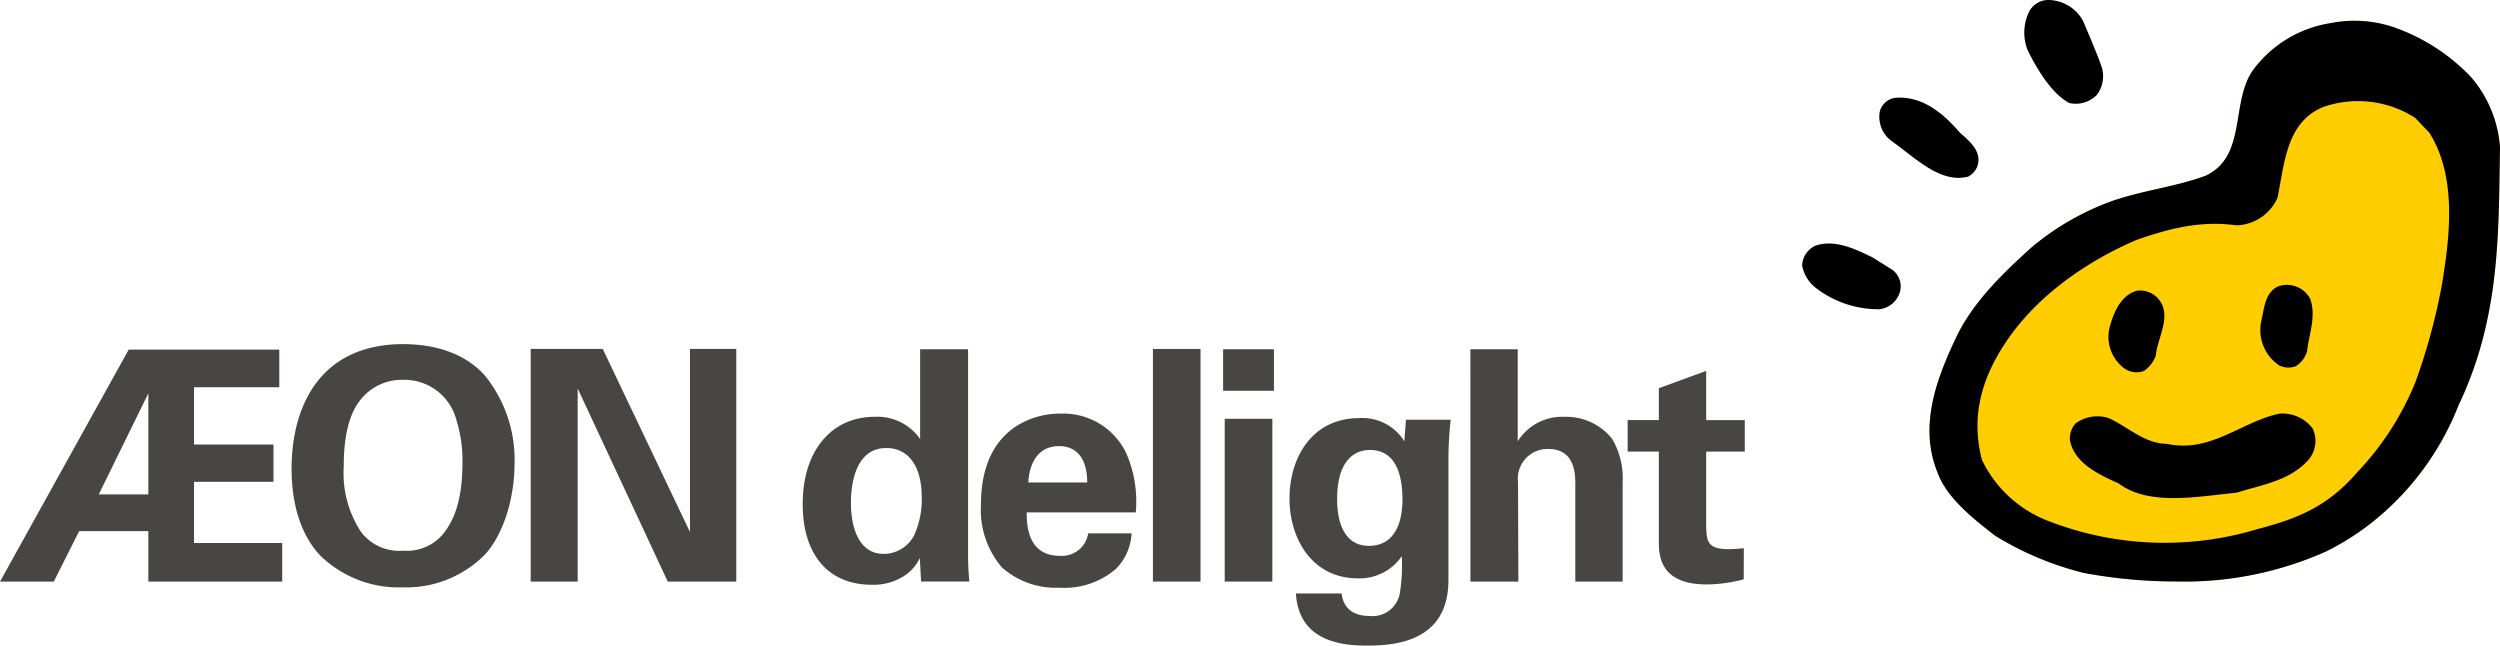 <svg xmlns="http://www.w3.org/2000/svg" width="216.5" height="55.909" viewBox="0 0 216.5 55.909">
  <g id="グループ_24490" data-name="グループ 24490" transform="translate(-215.62 222.908)">
    <g id="グッジョくんタイプ3" transform="translate(215.62 -222.908)">
      <g id="グループ_24489" data-name="グループ 24489">
        <g id="グループ_24487" data-name="グループ 24487" transform="translate(156.064)">
          <path id="パス_26806" data-name="パス 26806" d="M417.433,219.663a10.514,10.514,0,0,0-2.48-6.024,16.9,16.9,0,0,0-6.311-4.2,10.587,10.587,0,0,0-5.9-.5,10.321,10.321,0,0,0-6.78,4.18c-1.859,2.862-.46,7.382-4.055,9.045-2.554.936-5.317,1.241-7.976,2.144a23.012,23.012,0,0,0-7.051,4.034c-2.693,2.427-5.121,4.841-6.524,7.769-1.716,3.608-3.3,7.752-1.6,11.82.8,2.155,3.148,3.995,4.975,5.407a27.09,27.09,0,0,0,7.649,3.208,43.74,43.74,0,0,0,8.124.743,30.02,30.02,0,0,0,12.924-2.627,22.746,22.746,0,0,0,4.767-3.194,24.249,24.249,0,0,0,6.638-9.417,32.525,32.525,0,0,0,2.451-7.218C417.368,229.923,417.344,225.054,417.433,219.663Z" transform="translate(-356.997 -206.932)" fill="#ffcd00"/>
          <g id="グループ_24486" data-name="グループ 24486">
            <path id="パス_26807" data-name="パス 26807" d="M388.118,214.108a2.559,2.559,0,0,0,2.361-.7,2.679,2.679,0,0,0,.475-2.243c-.134-.554-1.069-2.791-1.664-4.173a3.467,3.467,0,0,0-3.045-1.812,1.887,1.887,0,0,0-1.6.965,4.137,4.137,0,0,0-.162,3.357C384.777,210.1,386.261,213.172,388.118,214.108Z" transform="translate(-364.963 -205.182)"/>
            <path id="パス_26808" data-name="パス 26808" d="M417.433,219.663a10.514,10.514,0,0,0-2.48-6.024,16.9,16.9,0,0,0-6.311-4.2,10.587,10.587,0,0,0-5.9-.5,10.321,10.321,0,0,0-6.78,4.18c-1.859,2.862-.46,7.382-4.055,9.045-2.554.936-5.317,1.241-7.976,2.144a23.012,23.012,0,0,0-7.051,4.034c-2.693,2.427-5.121,4.841-6.524,7.769-1.716,3.608-3.3,7.752-1.6,11.82.8,2.155,3.148,3.995,4.975,5.407a27.09,27.09,0,0,0,7.649,3.208,43.74,43.74,0,0,0,8.124.743,30.02,30.02,0,0,0,12.924-2.627,22.746,22.746,0,0,0,4.767-3.194,24.249,24.249,0,0,0,6.638-9.417,32.525,32.525,0,0,0,2.451-7.218C417.368,229.923,417.344,225.054,417.433,219.663Zm-5.049,12.026a53.353,53.353,0,0,1-2.257,8.288,24.79,24.79,0,0,1-5,7.795c-2.607,3.013-5.117,4.043-8.746,4.994a27.785,27.785,0,0,1-17.964-.681,10.5,10.5,0,0,1-5.855-5.35c-.966-3.743-.016-7.034,2.059-10.139,2.717-4.1,7.094-7.06,11.3-8.872,3.3-1.164,5.824-1.663,8.7-1.277a4.024,4.024,0,0,0,3.535-2.362c.624-2.924.727-6.593,4.01-7.9a9.152,9.152,0,0,1,7.917.952l1.233,1.292C413.721,222.244,413.1,227.427,412.384,231.689Z" transform="translate(-356.997 -206.932)"/>
            <path id="パス_26809" data-name="パス 26809" d="M367.166,228.675a1.721,1.721,0,0,0,.8-.906c.4-1.262-.64-2.124-1.5-2.882-1.47-1.692-3.208-3.163-5.51-3.044a1.6,1.6,0,0,0-1.441,1.174,2.589,2.589,0,0,0,1.069,2.614C362.607,227.07,364.789,229.308,367.166,228.675Z" transform="translate(-352.784 -213.382)"/>
            <path id="パス_26810" data-name="パス 26810" d="M354.115,249l-1.707-1.069c-1.5-.728-3.268-1.605-4.976-1.011a1.969,1.969,0,0,0-1.129,1.709,3.2,3.2,0,0,0,1.233,1.975,8.889,8.889,0,0,0,5.454,1.812,2.1,2.1,0,0,0,1.764-1.44A1.784,1.784,0,0,0,354.115,249Z" transform="translate(-346.303 -225.635)"/>
            <path id="パス_26811" data-name="パス 26811" d="M426.128,260.773a1.794,1.794,0,0,0,1.44.06,2.288,2.288,0,0,0,.966-1.292c.163-1.485.817-3.029.268-4.546a2.285,2.285,0,0,0-2.777-1.069c-1.145.535-1.2,1.9-1.455,3A3.675,3.675,0,0,0,426.128,260.773Z" transform="translate(-384.806 -229.124)"/>
            <path id="パス_26812" data-name="パス 26812" d="M399.839,261.394a1.817,1.817,0,0,0,1.812.311,2.668,2.668,0,0,0,1.025-1.336c.149-1.65,1.633-3.743-.061-5.183a2.132,2.132,0,0,0-1.544-.432c-1.4.357-2.02,1.856-2.362,3.059A3.391,3.391,0,0,0,399.839,261.394Z" transform="translate(-372.049 -229.581)"/>
            <path id="パス_26813" data-name="パス 26813" d="M410.115,275.747c-3.311.7-5.927,3.431-9.73,2.614-2-.029-3.387-1.5-5.08-2.242a3.208,3.208,0,0,0-2.836.475,1.99,1.99,0,0,0-.491,1.4c.342,2.065,2.6,3.06,4.233,3.8,2.674,2.018,7.041,1.084,10.205.8,2.2-.7,4.648-1.025,6.267-2.9a2.506,2.506,0,0,0,.313-2.674A3.27,3.27,0,0,0,410.115,275.747Z" transform="translate(-368.792 -239.924)"/>
          </g>
        </g>
        <g id="グループ_24488" data-name="グループ 24488" transform="translate(0 29.801)">
          <path id="パス_26814" data-name="パス 26814" d="M50.007,264.823H63.048v3.26H55.663v4.959h6.883v3.232H55.663v5.3H63.3v3.343H51.707v-4.374h-5.99l-2.2,4.374H38.861Zm1.7,12.538v-8.749l-4.291,8.749Z" transform="translate(-38.861 -264.349)" fill="#474645"/>
          <path id="パス_26815" data-name="パス 26815" d="M98.276,263.889c2.146,0,5.1.5,7.077,2.73a11.58,11.58,0,0,1,2.563,7.58c0,2.925-.891,6.045-2.536,7.884a9.581,9.581,0,0,1-7.16,2.87,9.749,9.749,0,0,1-7.134-2.758c-2.2-2.341-2.48-5.685-2.48-7.523C88.607,269.323,91.031,263.889,98.276,263.889Zm-3.65,16.272a4.139,4.139,0,0,0,3.65,1.616,4.087,4.087,0,0,0,3.761-1.867c.669-1,1.366-2.563,1.366-5.768a11.594,11.594,0,0,0-.5-3.594,4.655,4.655,0,0,0-4.6-3.567,4.578,4.578,0,0,0-3.706,1.7c-1.143,1.393-1.476,3.567-1.476,5.851A9.275,9.275,0,0,0,94.625,280.161Z" transform="translate(-63.355 -263.889)" fill="#474645"/>
          <path id="パス_26816" data-name="パス 26816" d="M129.4,264.712h6.241l7.552,15.855V264.712h4.011v20.145h-5.935l-7.8-16.719v16.719H129.4Z" transform="translate(-83.442 -264.294)" fill="#474645"/>
          <path id="パス_26817" data-name="パス 26817" d="M185.969,264.768h4.152V282.6c0,.836.055,1.755.112,2.284h-4.18l-.112-2.034a3.777,3.777,0,0,1-1.421,1.588,4.921,4.921,0,0,1-2.73.724c-3.762,0-5.991-2.591-5.991-6.994,0-4.653,2.536-7.551,6.214-7.551a4.511,4.511,0,0,1,3.956,1.923Zm-3.148,17.721a2.981,2.981,0,0,0,2.619-1.588,7.5,7.5,0,0,0,.668-3.317c0-2.758-1.2-4.263-3.066-4.263-2.758,0-3.065,3.317-3.065,4.737C179.979,280.4,180.759,282.489,182.821,282.489Z" transform="translate(-106.286 -264.322)" fill="#474645"/>
          <path id="パス_26818" data-name="パス 26818" d="M210.179,284.3c0,.919,0,3.761,2.869,3.761a2.3,2.3,0,0,0,2.452-1.95h3.76a4.706,4.706,0,0,1-1.337,3.065,6.838,6.838,0,0,1-4.932,1.644,7,7,0,0,1-4.959-1.755,7.65,7.65,0,0,1-1.812-5.489c0-2.285.558-5.016,2.925-6.659a7.06,7.06,0,0,1,3.957-1.171,6.041,6.041,0,0,1,5.684,3.4,10.447,10.447,0,0,1,.837,5.155Zm5.239-2.592c0-.641-.057-3.148-2.453-3.148-1.812,0-2.564,1.505-2.647,3.148Z" transform="translate(-121.265 -269.727)" fill="#474645"/>
          <path id="パス_26819" data-name="パス 26819" d="M235.547,264.712h4.123v20.145h-4.123Z" transform="translate(-135.705 -264.294)" fill="#474645"/>
          <path id="パス_26820" data-name="パス 26820" d="M247.525,264.768h4.4v3.595h-4.4Zm.139,6.019h4.124v14.1h-4.124Z" transform="translate(-141.603 -264.322)" fill="#474645"/>
          <path id="パス_26821" data-name="パス 26821" d="M272.806,276.654a31.285,31.285,0,0,0-.194,3.482v10.394c0,5.183-4.319,5.684-7.022,5.684-2.006,0-5.935-.252-6.186-4.515h3.957c.056.418.251,1.952,2.452,1.952a2.408,2.408,0,0,0,2.564-1.839,14.983,14.983,0,0,0,.194-3.344,4.424,4.424,0,0,1-3.789,1.922c-4.039,0-5.935-3.511-5.935-6.909,0-3.567,1.979-6.967,6.018-6.967a4.262,4.262,0,0,1,3.929,2.007l.14-1.867Zm-7.077,10.921c2.9,0,2.9-3.4,2.9-4.012,0-1.588-.306-4.291-2.815-4.291-1.56,0-2.841,1.2-2.841,4.208C262.97,284.176,262.97,287.575,265.728,287.575Z" transform="translate(-147.177 -270.105)" fill="#474645"/>
          <path id="パス_26822" data-name="パス 26822" d="M289.707,264.768h4.1v7.969a4.54,4.54,0,0,1,4.068-2.118,5.076,5.076,0,0,1,4.1,1.894,6.72,6.72,0,0,1,.918,3.818v8.554h-4.1v-8.414c0-.809,0-3.066-2.312-3.066a2.566,2.566,0,0,0-2.648,2.87l.029,8.61h-4.152Z" transform="translate(-162.372 -264.322)" fill="#474645"/>
          <path id="パス_26823" data-name="パス 26823" d="M326.582,286.5a12.761,12.761,0,0,1-3.2.445c-4.151,0-4.151-2.619-4.151-3.789V275.44h-2.7v-2.73h2.7V269.95l4.1-1.5v4.263h3.343v2.73h-3.343v6.352c.029,1.282.029,2.091,1.867,2.091a10.441,10.441,0,0,0,1.393-.084Z" transform="translate(-175.576 -266.133)" fill="#474645"/>
        </g>
      </g>
    </g>
  </g>
</svg>
